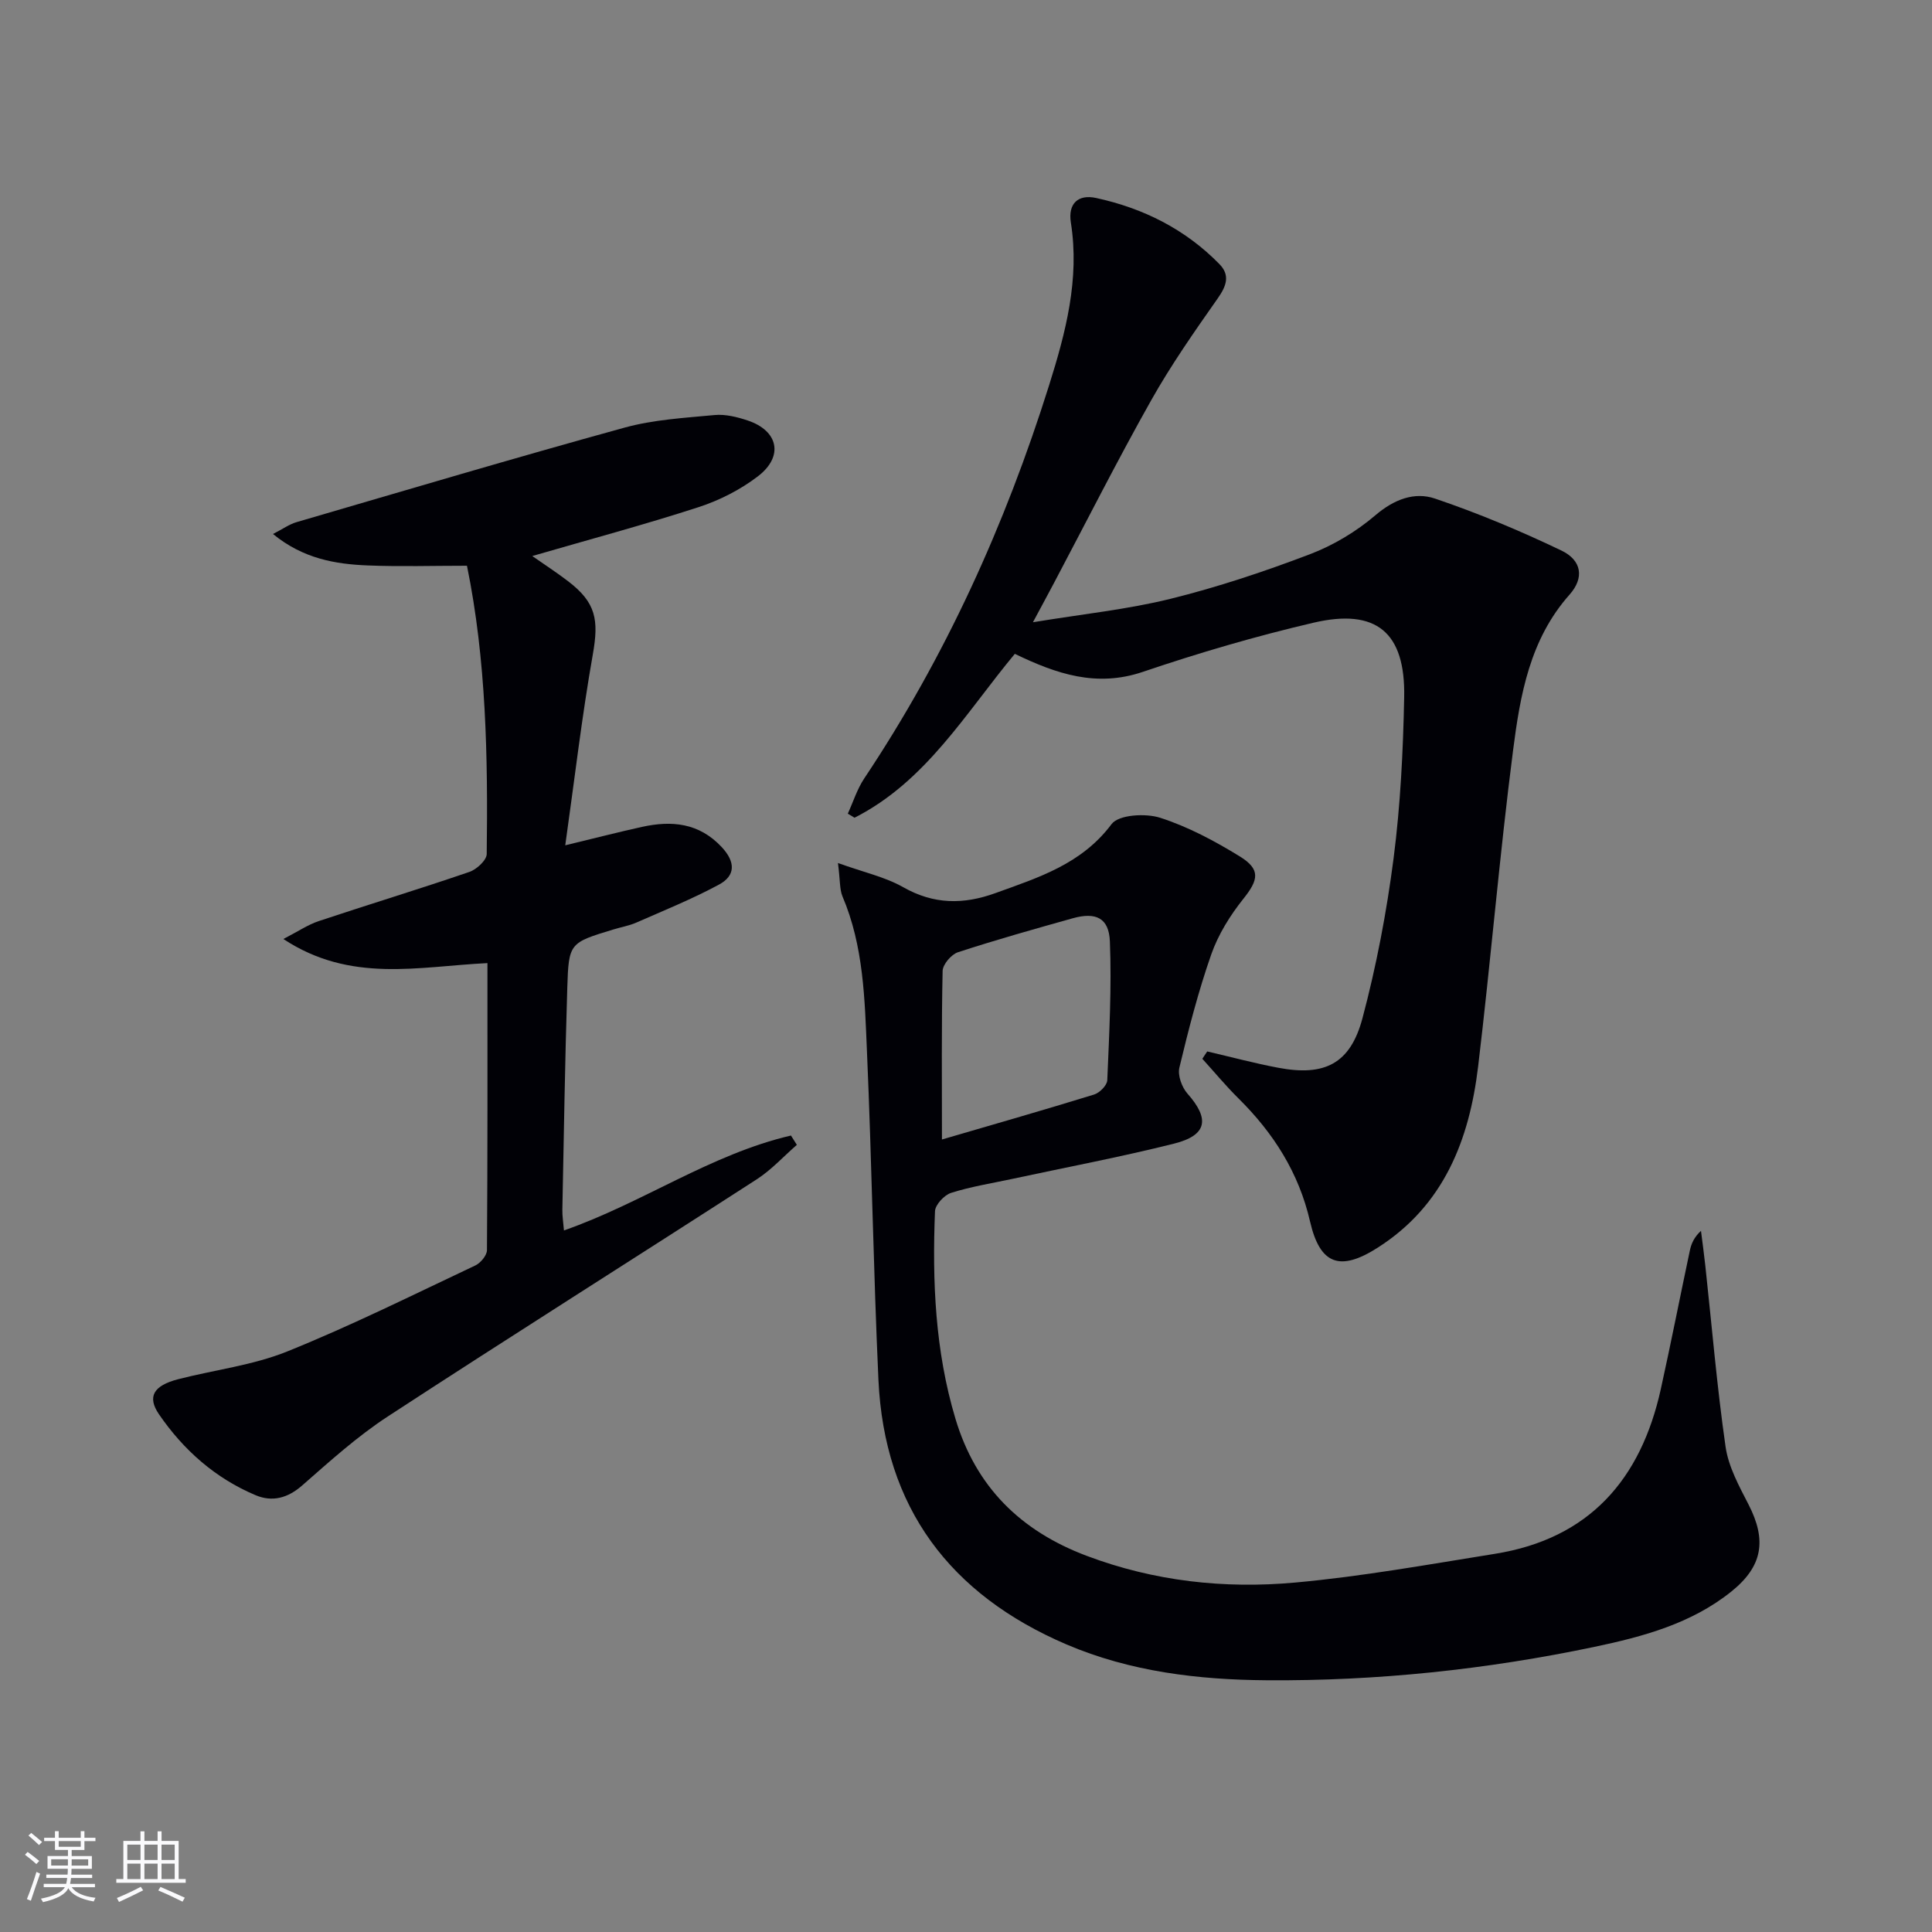 <svg enable-background="new 0 0 400 400" viewBox="0 0 400 400" xmlns="http://www.w3.org/2000/svg"><rect x="0" y="0" width="400" height="400" fill="#808080" stroke="none"/><g fill="#010106"><path d="m173.49 178.68c5.4 1.94 9.78 2.89 13.5 5 6.34 3.6 12.47 3.63 19.12 1.22 8.93-3.23 17.83-6 24.03-14.28 1.47-1.96 7.04-2.28 10.06-1.31 5.76 1.85 11.28 4.8 16.47 7.99 4.38 2.7 3.89 4.86.77 8.77-2.75 3.44-5.21 7.39-6.66 11.52-2.68 7.65-4.71 15.55-6.6 23.44-.39 1.61.51 4.08 1.68 5.4 4.64 5.24 4.09 8.62-2.8 10.35-11.09 2.78-22.35 4.9-33.54 7.31-4.22.91-8.51 1.58-12.6 2.88-1.42.45-3.29 2.45-3.34 3.81-.58 14.49.02 28.89 4.23 42.94 4.23 14.14 13.48 23.23 27.15 28.39 14 5.28 28.53 6.87 43.19 5.54 13.86-1.26 27.61-3.75 41.37-5.95 19.53-3.13 30.2-15.41 34.33-34.09 2.11-9.55 3.99-19.15 6.02-28.72.3-1.4.87-2.74 2.3-4.06.3 2.38.63 4.76.89 7.15 1.36 12.52 2.41 25.09 4.2 37.55.59 4.13 2.79 8.14 4.75 11.95 3.8 7.39 2.96 12.79-3.54 18.02-8.29 6.66-18.3 9.35-28.38 11.47-22.35 4.69-45.02 7.08-67.84 6.91-14.13-.1-28.23-1.77-41.45-7.42-24.1-10.32-37.71-28.32-38.93-54.79-1.04-22.6-1.38-45.23-2.37-67.84-.47-10.91-.67-21.93-5.09-32.28-.59-1.47-.45-3.24-.92-6.87zm21.53 57.24c10.3-3.01 20.94-6.05 31.51-9.31 1.14-.35 2.68-1.91 2.72-2.96.4-9.57.92-19.17.54-28.73-.19-4.89-2.92-6.13-7.66-4.81-7.96 2.23-15.93 4.47-23.79 7.04-1.38.45-3.15 2.52-3.18 3.87-.25 11.43-.14 22.87-.14 34.9z"/><path d="m249.94 217.69c4.91 1.14 9.78 2.45 14.72 3.38 9.58 1.81 14.9-.81 17.42-10.24 2.89-10.86 5.01-22 6.45-33.15 1.42-11.02 1.97-22.2 2.19-33.32.27-13.43-5.75-18.48-18.79-15.43-11.92 2.78-23.72 6.24-35.31 10.17-9.59 3.25-17.87.45-26.51-3.73-10.14 12.19-18.38 26.42-33.19 33.93-.46-.28-.93-.56-1.39-.84 1.11-2.43 1.92-5.06 3.38-7.26 16.83-25.22 29.21-52.53 38.28-81.39 3.45-10.97 6.37-22.02 4.52-33.73-.62-3.95 1.52-5.9 5.23-5.09 9.77 2.12 18.47 6.47 25.53 13.69 2.25 2.3 1.46 4.52-.34 7.08-4.84 6.89-9.69 13.82-13.81 21.15-7.01 12.45-13.45 25.22-20.14 37.86-1.15 2.18-2.33 4.34-4.32 8.06 10.37-1.71 19.56-2.65 28.43-4.84 9.79-2.42 19.44-5.64 28.88-9.23 4.88-1.85 9.63-4.7 13.6-8.09 3.86-3.29 8.08-4.89 12.35-3.44 8.91 3.02 17.64 6.68 26.13 10.74 4.23 2.02 4.81 5.65 1.71 9.14-8.24 9.27-10.23 20.81-11.7 32.28-2.8 21.75-4.62 43.63-7.23 65.41-1.82 15.19-7.09 28.77-20.78 37.51-7.83 5-11.96 3.52-14.02-5.42-2.32-10.09-7.57-18.31-14.82-25.48-2.63-2.6-4.99-5.46-7.48-8.2.34-.53.67-1.03 1.01-1.52z"/><path d="m100.92 199.4c-14.31.7-28.32 4.2-42.25-4.99 3.1-1.6 5.09-2.96 7.3-3.7 10.38-3.46 20.86-6.64 31.21-10.19 1.5-.51 3.57-2.42 3.59-3.7.26-20.11-.1-40.2-4.09-59.69-7.03 0-13.78.21-20.51-.06-6.78-.27-13.42-1.41-19.65-6.51 2.07-1.06 3.38-2.02 4.86-2.45 22.61-6.6 45.2-13.32 67.91-19.57 6.01-1.66 12.41-2.02 18.67-2.61 2.23-.21 4.65.4 6.82 1.12 6.38 2.12 7.53 7.44 2.13 11.57-3.62 2.77-7.94 4.97-12.28 6.38-11.18 3.63-22.55 6.67-34.43 10.12 2.53 1.77 5.04 3.4 7.41 5.21 5.8 4.43 6.39 8 5.13 15.14-2.27 12.84-3.77 25.82-5.71 39.54 6.28-1.51 11.06-2.75 15.88-3.81 6.17-1.36 11.83-.84 16.52 4.19 2.84 3.05 2.91 5.88-.58 7.76-5.51 2.97-11.36 5.34-17.1 7.86-1.51.66-3.18.94-4.77 1.43-9.06 2.76-9.24 2.76-9.53 12.09-.48 15.3-.71 30.61-1.02 45.91-.03 1.28.19 2.57.33 4.31 16.28-5.69 30.44-15.8 47-19.65.41.64.82 1.29 1.22 1.93-2.75 2.39-5.25 5.16-8.28 7.12-25.42 16.41-51.02 32.54-76.36 49.08-6.35 4.14-12.06 9.31-17.78 14.32-3.01 2.64-6.2 3.46-9.63 2.02-8.34-3.51-14.93-9.34-20.01-16.75-2.5-3.65-1.14-5.95 3.97-7.27 7.53-1.94 15.45-2.87 22.59-5.75 13.22-5.33 26.02-11.71 38.93-17.8 1.09-.52 2.4-2.08 2.41-3.17.14-19.63.1-39.26.1-59.43z"/></g><path d="m5.17 384 .55-.58c.85.61 1.65 1.24 2.4 1.87l-.59.64c-.83-.73-1.62-1.38-2.36-1.93m1.22 9.53-.82-.34c.71-1.76 1.37-3.64 1.98-5.63.24.13.5.25.76.36-.6 1.67-1.24 3.54-1.92 5.61m-.5-13.5.57-.54c.56.44 1.31 1.06 2.26 1.87l-.64.64c-.68-.66-1.41-1.32-2.19-1.97m3.25.46h2.24v-1.36h.77v1.36h4.57v-1.36h.76v1.36h2.28v.69h-2.28v1.84h-2.64v1.26h4.18v2.64h-4.21c0 .45-.02.86-.05 1.21h4.32v.69h-4.38c-.04.34-.1.75-.19 1.22h5.15v.69h-4.82c.87 1.19 2.51 1.92 4.93 2.19-.17.32-.3.57-.37.76-2.77-.49-4.52-1.41-5.26-2.76-.56 1.26-2.3 2.23-5.24 2.9-.12-.24-.26-.48-.43-.72 2.73-.55 4.38-1.34 4.96-2.38h-4.38v-.69h4.65c.1-.38.17-.79.21-1.22h-4.32v-.69h4.4c.03-.34.05-.75.05-1.21h-4.2v-2.64h4.23v-1.26h-2.69v-1.84h-2.24zm1.46 4.46v1.29h3.45c.01-.4.02-.57.01-.53v-.32-.45h-3.46zm1.55-2.59h4.57v-1.19h-4.57zm6.11 2.59h-3.42v.77c-.01.19-.01.37-.02.53h3.44z" fill="#fafafc"/><path d="m32.63 379.16h.82v1.98h3.54v7.89h1.46v.78h-14.37v-.78h1.46v-7.89h3.54v-1.98h.82v1.98h2.73zm-3.49 11.48.5.73c-1.61.82-3.28 1.63-5 2.41-.13-.27-.28-.55-.44-.82 1.75-.72 3.4-1.49 4.94-2.32m-2.78-5.55h2.73v-3.18h-2.73zm0 3.95h2.73v-3.2h-2.73zm3.54-3.95h2.73v-3.18h-2.73zm0 3.95h2.73v-3.2h-2.73zm7.89 4.68c-1.84-.92-3.51-1.7-5.02-2.32l.45-.73c1.89.8 3.57 1.55 5.04 2.23zm-1.62-11.81h-2.73v3.18h2.73zm-2.73 7.13h2.73v-3.2h-2.73z" fill="#fafafc"/></svg>
